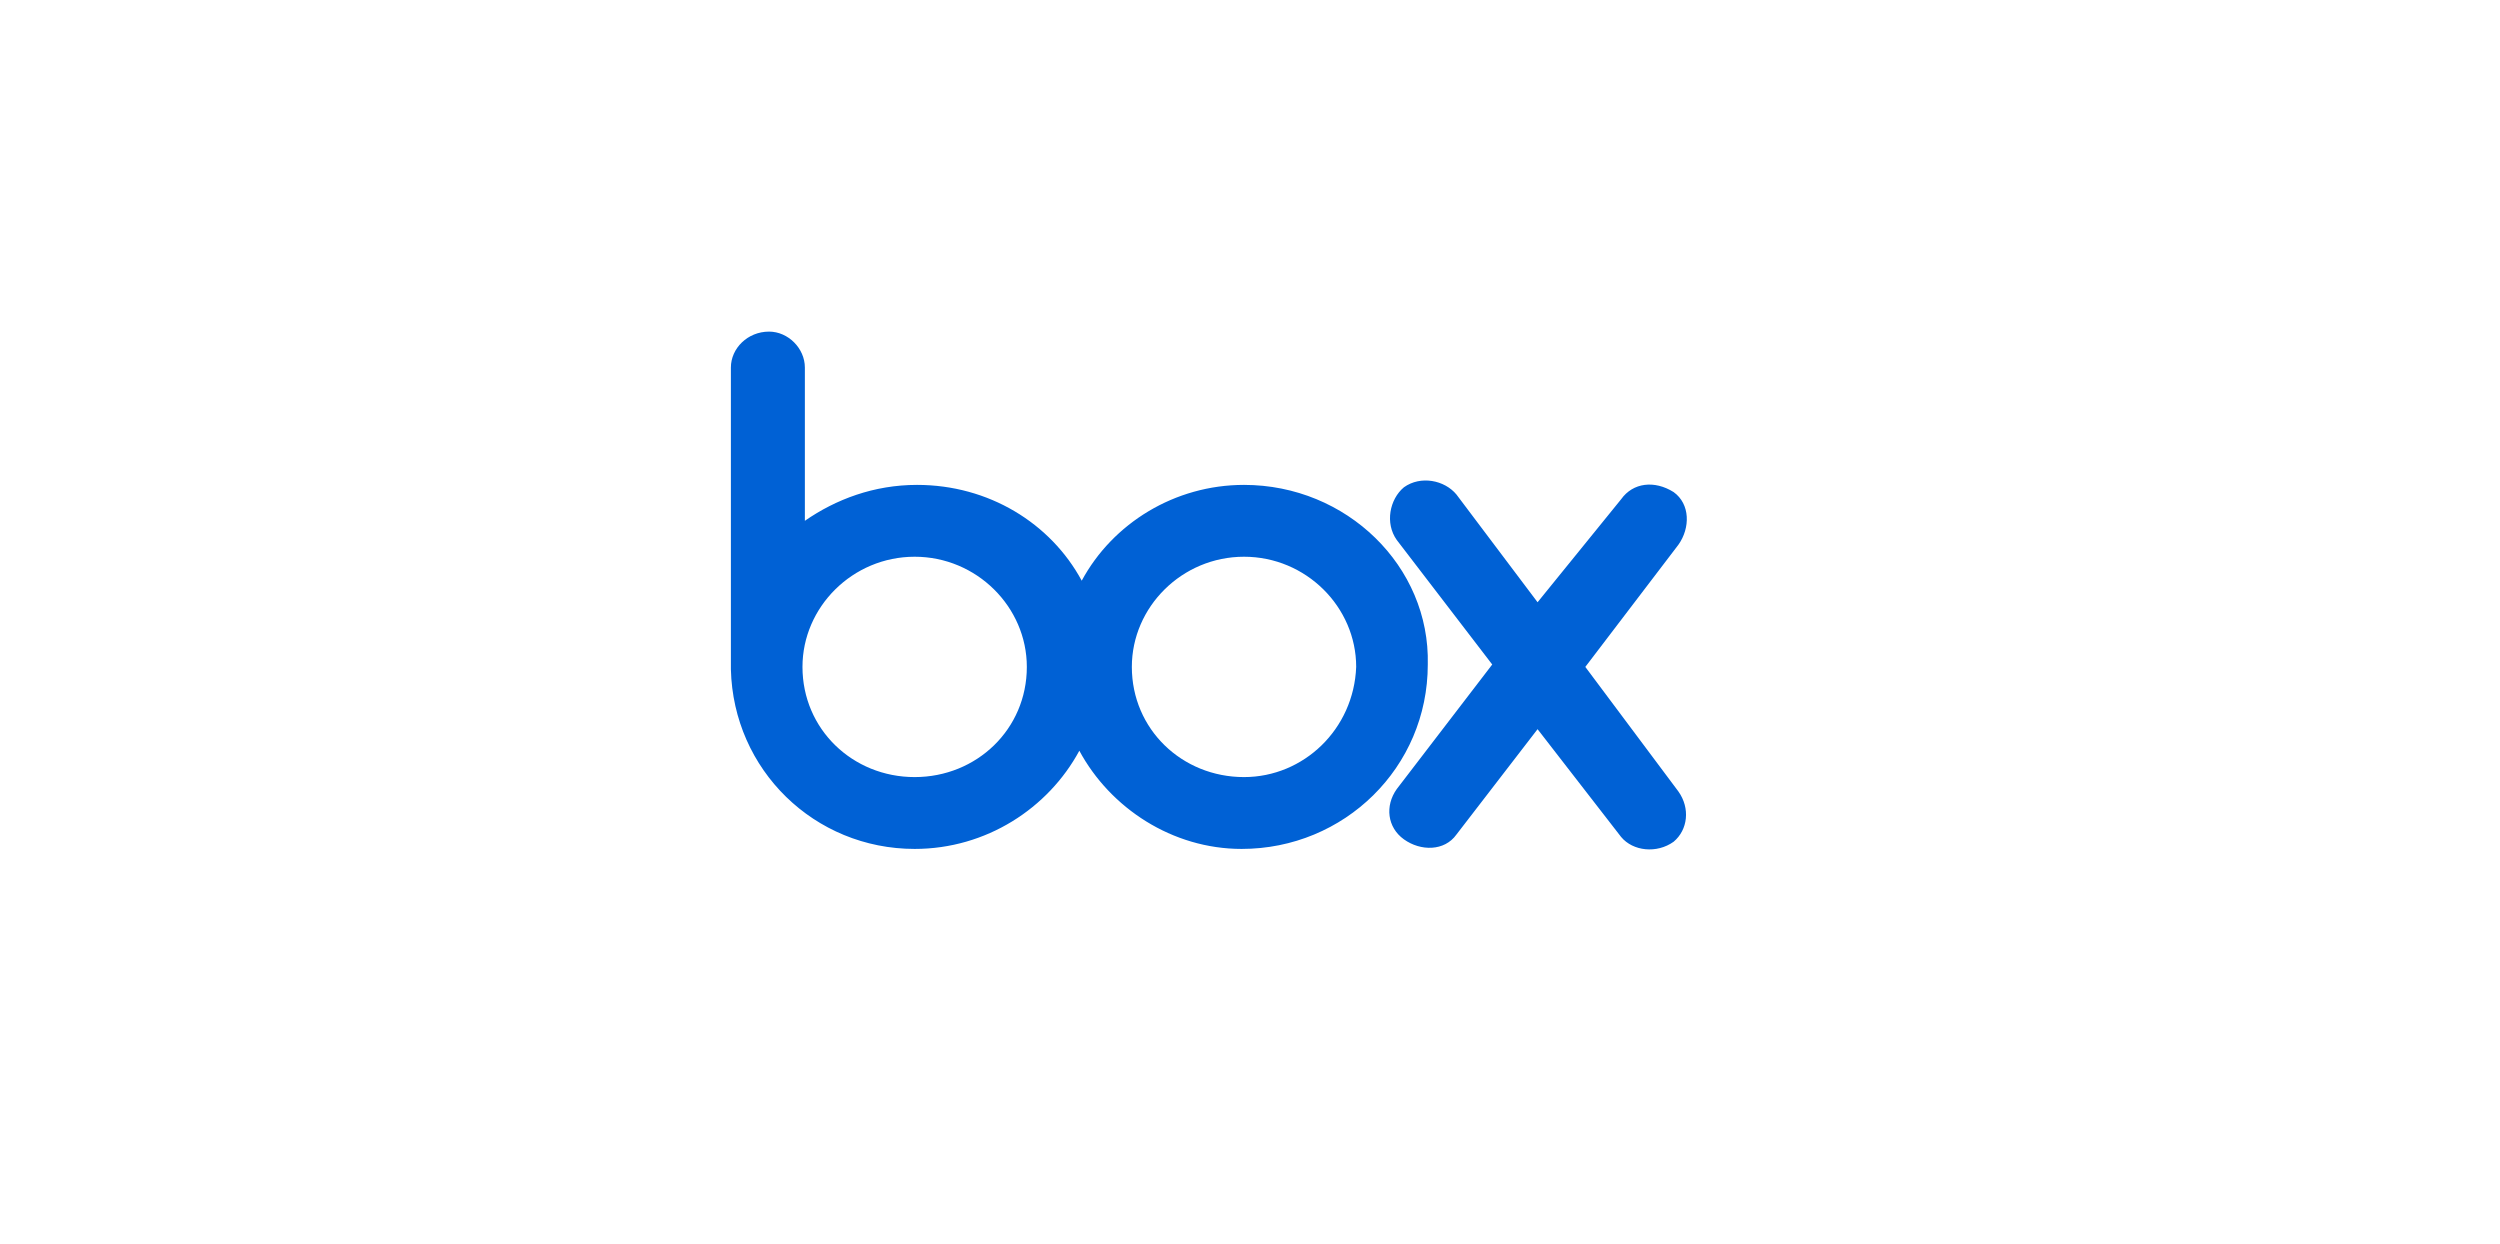 <svg width="209" height="104" viewBox="0 0 209 104" fill="none" xmlns="http://www.w3.org/2000/svg">
<path d="M140.313 66.165C141.311 67.567 141.111 69.368 139.914 70.37C138.517 71.371 136.522 71.171 135.525 69.969L128.541 60.959L121.757 69.769C120.76 71.171 118.764 71.171 117.368 70.169C115.971 69.168 115.772 67.366 116.769 65.965L124.75 55.553L116.769 45.142C115.772 43.74 116.171 41.738 117.368 40.737C118.764 39.736 120.76 40.136 121.757 41.338L128.541 50.348L135.525 41.738C136.522 40.337 138.318 40.136 139.914 41.137C141.311 42.139 141.311 44.141 140.313 45.542L132.532 55.754L140.313 66.165ZM104 64.964C98.812 64.964 94.622 60.959 94.622 55.754C94.622 50.748 98.812 46.543 104 46.543C109.187 46.543 113.377 50.748 113.377 55.754C113.178 60.959 108.988 64.964 104 64.964ZM76.465 64.964C71.277 64.964 67.087 60.959 67.087 55.754C67.087 50.748 71.277 46.543 76.465 46.543C81.653 46.543 85.843 50.748 85.843 55.754C85.843 60.959 81.653 64.964 76.465 64.964ZM104 40.537C98.213 40.537 93.026 43.74 90.432 48.546C87.838 43.74 82.65 40.537 76.665 40.537C73.073 40.537 69.881 41.738 67.287 43.54V30.726C67.287 29.124 65.89 27.723 64.294 27.723C62.498 27.723 61.102 29.124 61.102 30.726V55.954C61.301 64.363 68.085 70.97 76.465 70.97C82.451 70.97 87.638 67.567 90.232 62.761C92.826 67.567 98.014 70.97 103.8 70.97C112.38 70.97 119.363 64.163 119.363 55.553C119.562 47.344 112.579 40.537 104 40.537Z" fill="#0061D5"/>
</svg>
